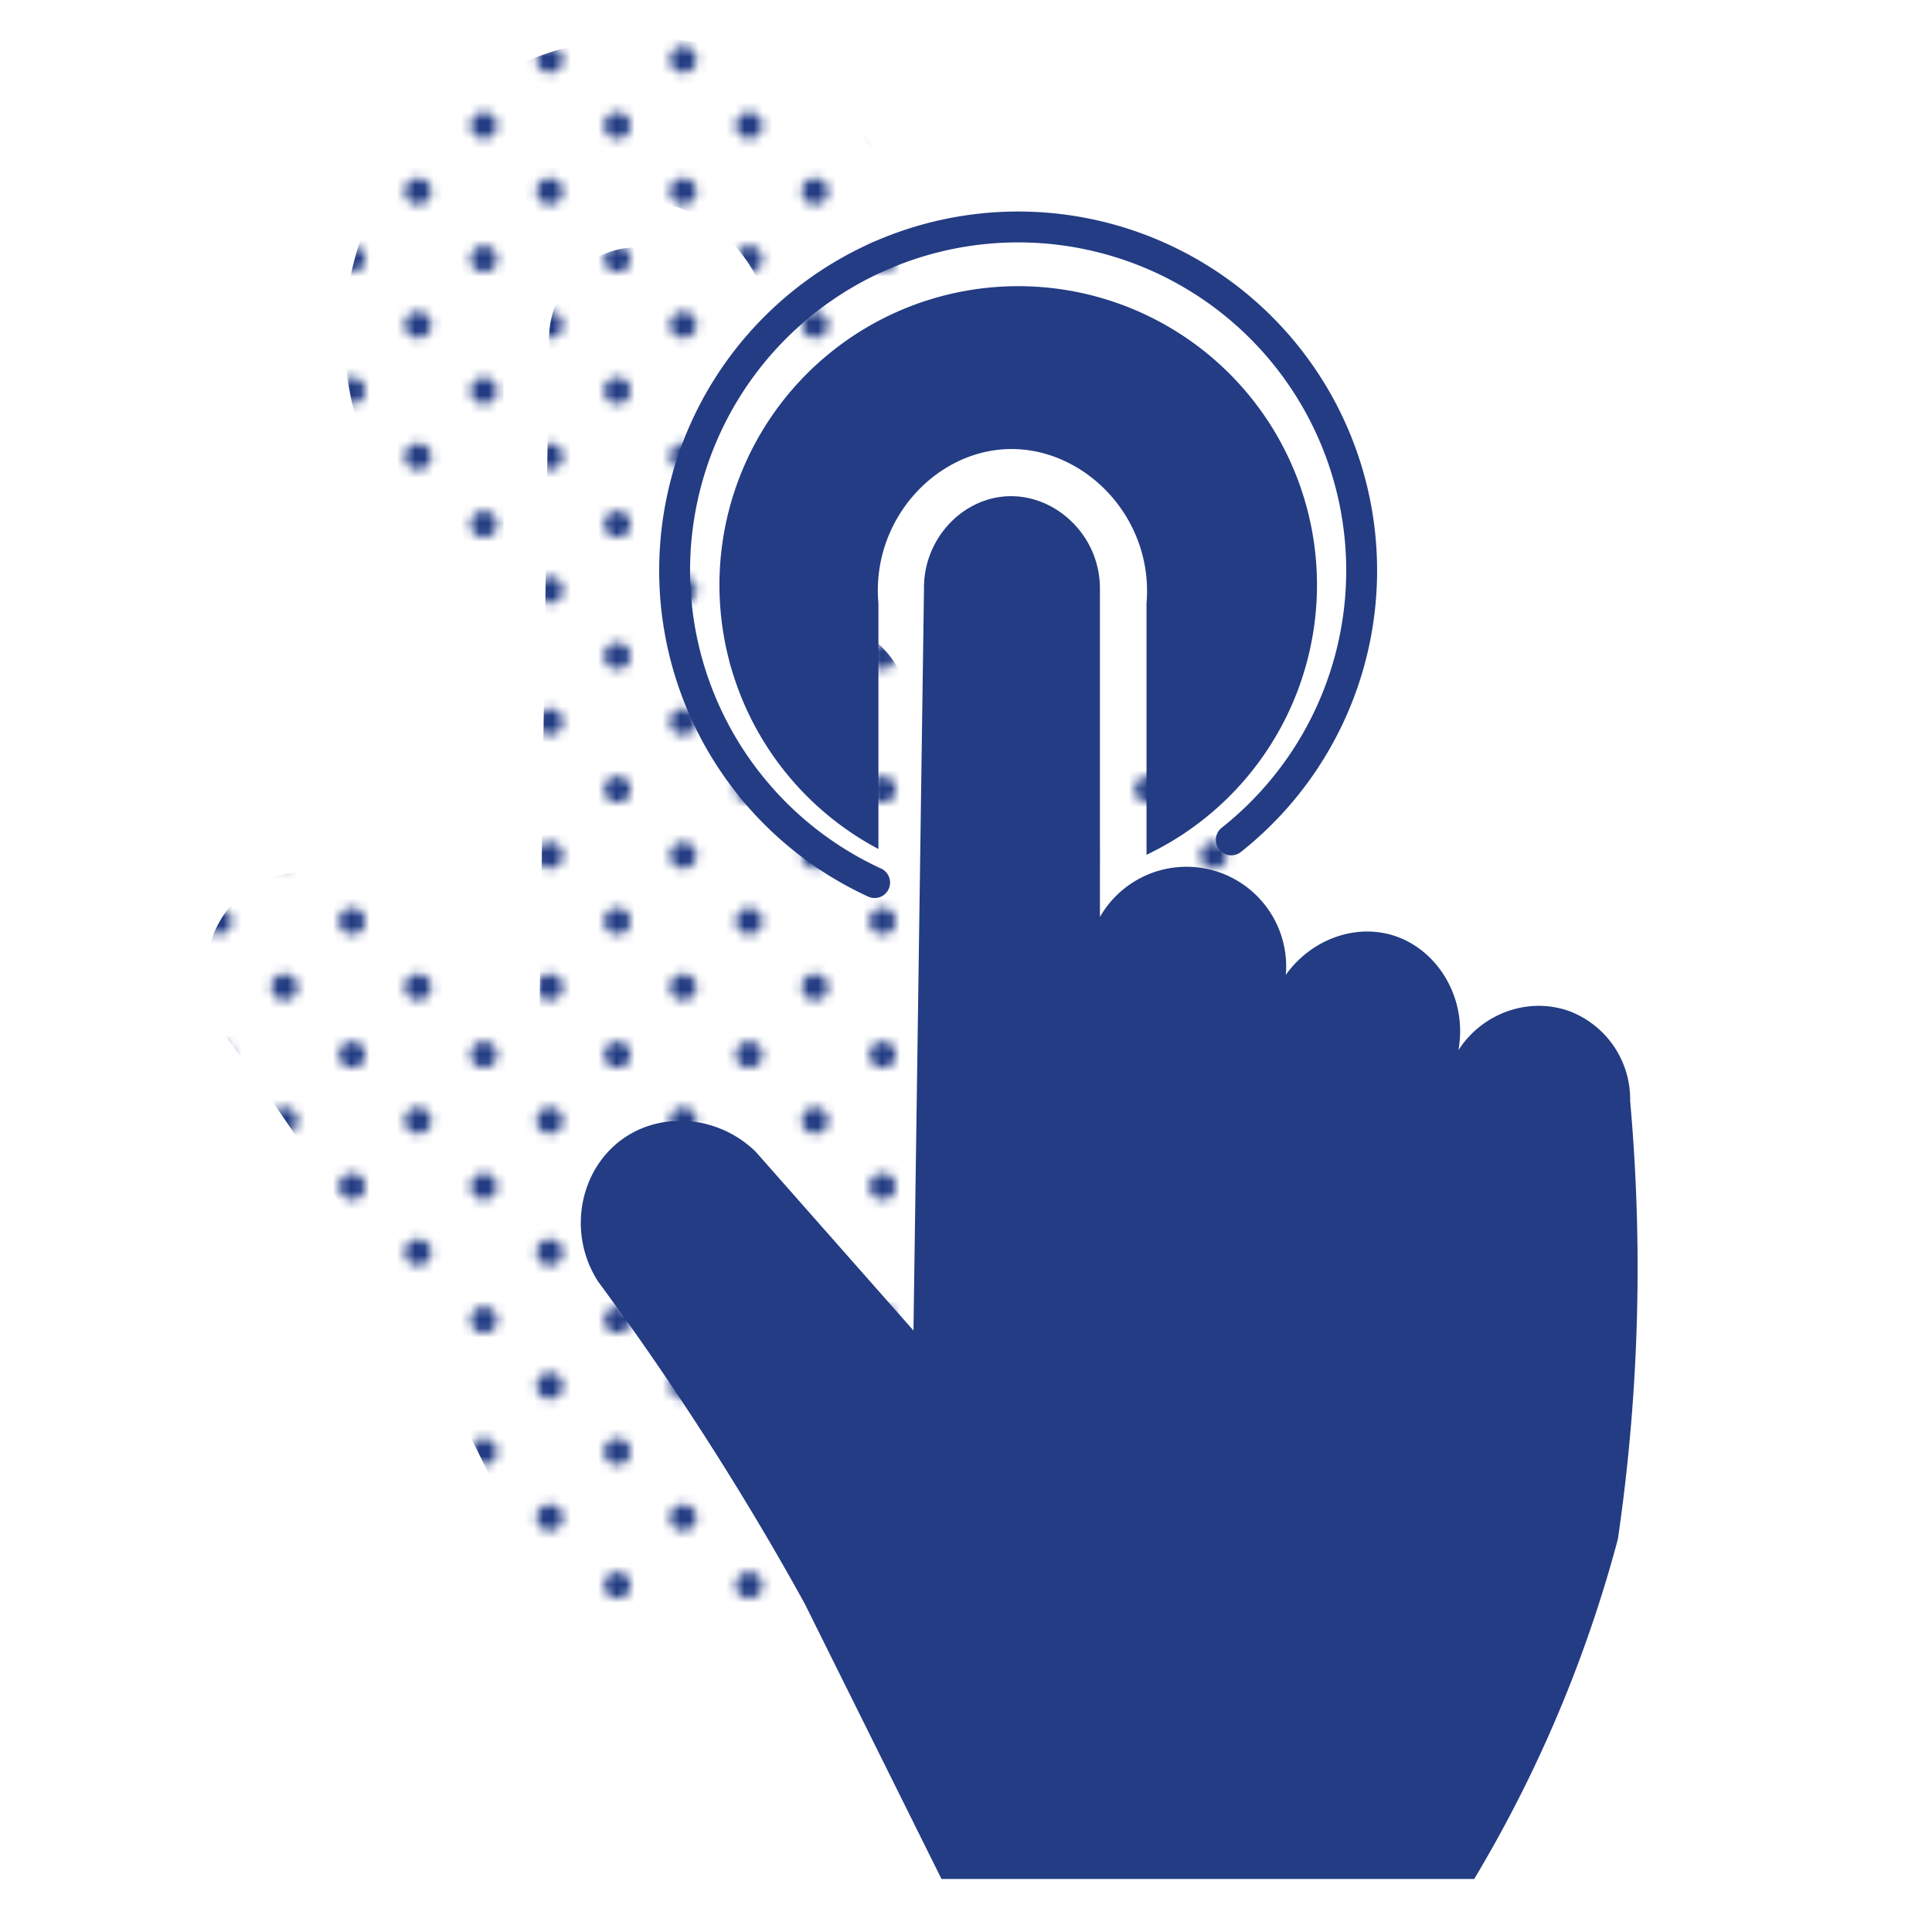 <svg xmlns="http://www.w3.org/2000/svg" xmlns:xlink="http://www.w3.org/1999/xlink" width="500" height="500" viewBox="0 0 500 500"><defs><style>.cls-1,.cls-4{fill:none;}.cls-2{fill:#233c83;}.cls-3{fill:url(#Blue_2);}.cls-4{stroke:#233c83;stroke-linecap:round;stroke-linejoin:round;stroke-width:7.993px;}</style><pattern id="Blue_2" data-name="Blue 2" width="28.8" height="28.8" patternTransform="translate(-123.294 -147.412) scale(2.367)" patternUnits="userSpaceOnUse" viewBox="0 0 28.8 28.8"><rect class="cls-1" width="28.8" height="28.8"/><path class="cls-2" d="M25.2,26.64a1.439,1.439,0,1,0-1.44-1.439A1.44,1.44,0,0,0,25.2,26.64Z"/><path class="cls-2" d="M10.8,26.64a1.439,1.439,0,1,0-1.439-1.439A1.44,1.44,0,0,0,10.8,26.64Z"/><path class="cls-2" d="M25.2,12.242a1.44,1.44,0,1,0-1.44-1.441A1.441,1.441,0,0,0,25.2,12.242Z"/><path class="cls-2" d="M10.8,12.242a1.44,1.44,0,1,0-1.439-1.441A1.442,1.442,0,0,0,10.8,12.242Z"/><path class="cls-2" d="M3.6,19.441a1.44,1.44,0,1,0-1.439-1.439A1.44,1.44,0,0,0,3.6,19.441Z"/><path class="cls-2" d="M18,19.441a1.44,1.44,0,1,0-1.44-1.439A1.44,1.44,0,0,0,18,19.441Z"/><path class="cls-2" d="M3.6,5.041a1.44,1.44,0,1,0-1.439-1.44A1.44,1.44,0,0,0,3.6,5.041Z"/><path class="cls-2" d="M18,5.041a1.44,1.44,0,1,0-1.44-1.44A1.44,1.44,0,0,0,18,5.041Z"/></pattern></defs><g id="Dots"><path class="cls-3" d="M146.629,421.909h137.86A342.677,342.677,0,0,0,306.71,377.921a342.659,342.659,0,0,0,14.965-43.988c2.09-14.299,3.722-29.918,4.535-46.709a485.428,485.428,0,0,0-1.36-66.663,24.401,24.401,0,0,0-15.419-23.128c-10.426-3.952-22.673.12-29.023,9.977,2.472-13.759-5.742-26.705-17.686-29.93-9.697-2.618-20.598,1.509-26.983,10.43a25.802,25.802,0,0,0-48.112-14.965V88.143c.126-14.169-11.948-25.068-24.673-24.035-11.463.93-21.069,11.351-20.86,24.035L139.373,279.968,98.559,233.712c-9.445-9.236-23.877-10.534-34.012-3.628-11.476,7.82-14.969,24.477-6.802,37.186,11.107,15.04,22.401,31.504,33.558,49.43q10.835,17.408,19.953,34.012Q128.943,386.31,146.629,421.909Z"/><path class="cls-3" d="M166.481,9.69a77.32,77.32,0,0,0-36.177,145.654V91.771C128.406,70.564,144.626,52.685,163.408,51.864c19.822-.866,38.189,17.458,36.279,39.907v65.076A77.326,77.326,0,0,0,166.481,9.69Z"/></g><g id="Solid"><path class="cls-2" d="M243.661,486.283h137.86a342.624,342.624,0,0,0,37.186-87.976c2.09-14.299,3.722-29.918,4.535-46.709a485.428,485.428,0,0,0-1.36-66.663,24.401,24.401,0,0,0-15.419-23.128c-10.426-3.952-22.673.12-29.023,9.977,2.472-13.759-5.742-26.705-17.686-29.93-9.697-2.618-20.598,1.509-26.983,10.43a25.802,25.802,0,0,0-48.112-14.965V152.517c.126-14.169-11.948-25.068-24.673-24.035-11.463.93-21.069,11.351-20.86,24.035l-2.721,191.825L195.591,298.086c-9.445-9.236-23.877-10.534-34.012-3.628-11.476,7.82-14.969,24.477-6.802,37.186,11.107,15.04,22.401,31.504,33.558,49.43q10.835,17.408,19.953,34.012Q225.975,450.684,243.661,486.283Z"/><path class="cls-2" d="M263.512,74.063A77.32,77.32,0,0,0,227.335,219.717v-63.573c-1.897-21.207,14.323-39.086,33.105-39.907,19.822-.866,38.189,17.458,36.279,39.907v65.076a77.326,77.326,0,0,0-33.206-147.157Z"/><path class="cls-4" d="M226.353,228.409a88.901,88.901,0,1,1,92.304-11.054"/></g></svg>